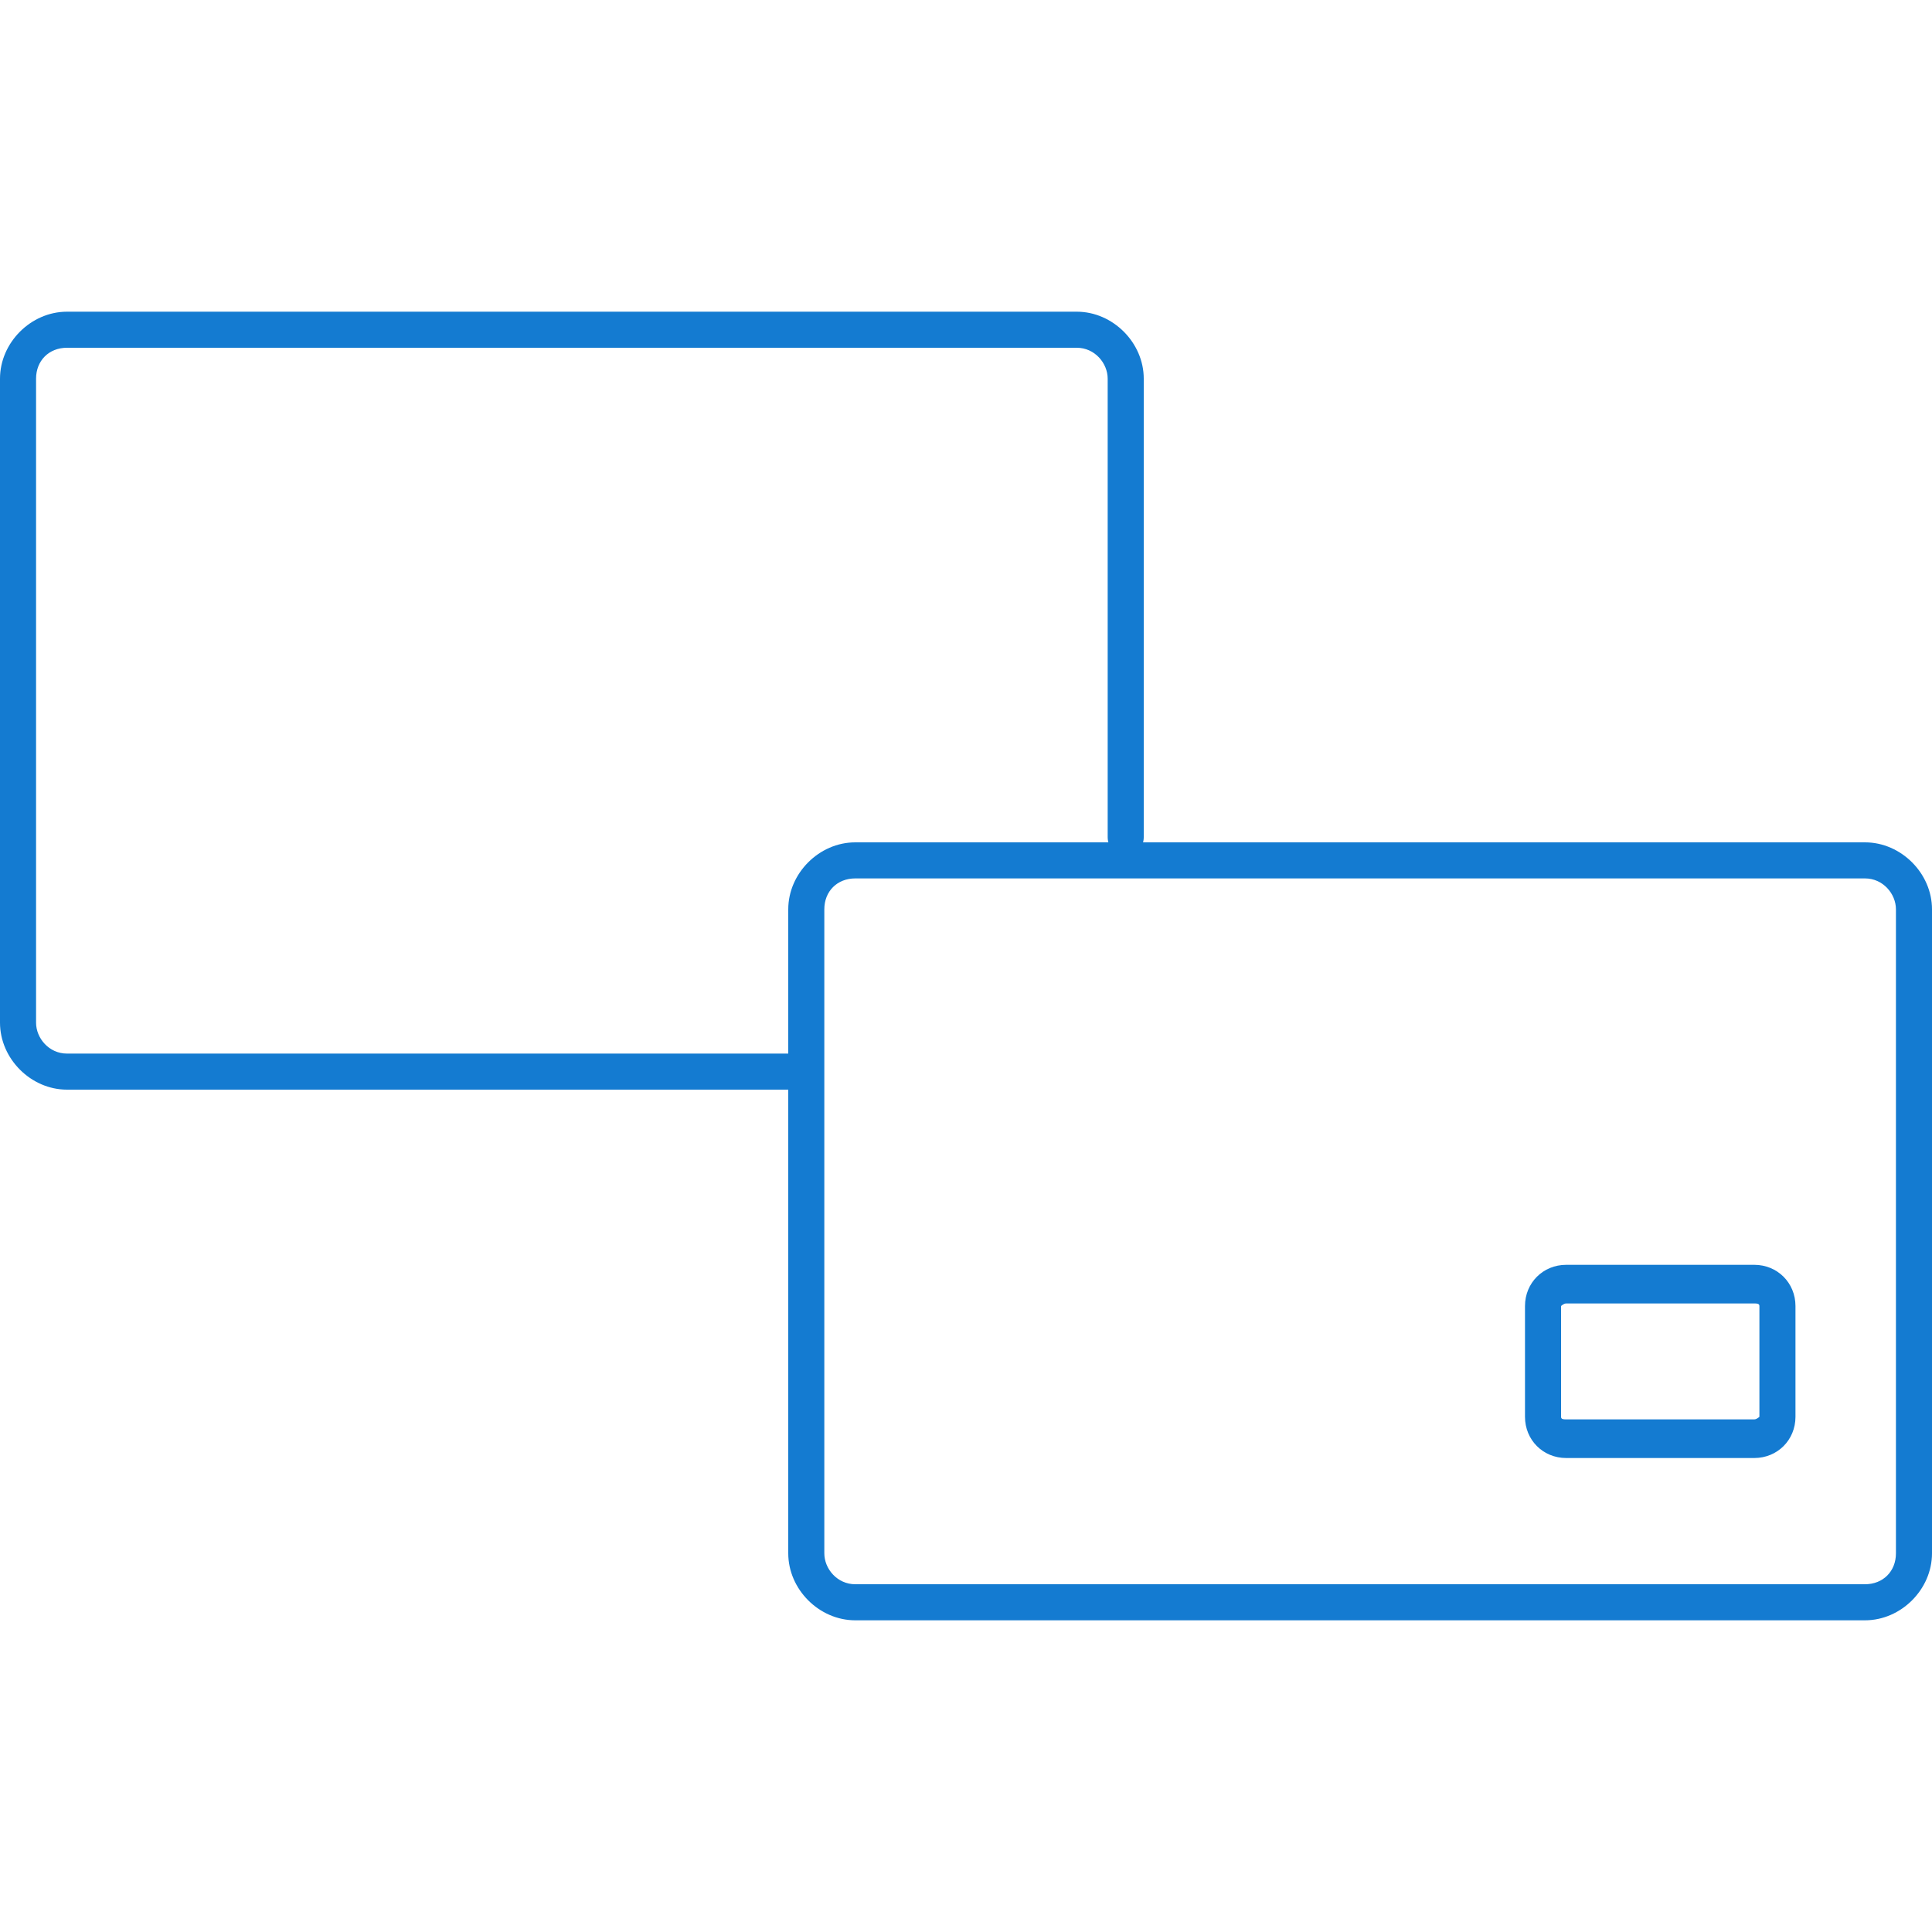 <?xml version="1.0" encoding="UTF-8"?>
<!-- Generator: Adobe Illustrator 24.3.0, SVG Export Plug-In . SVG Version: 6.00 Build 0)  -->
<svg xmlns="http://www.w3.org/2000/svg" xmlns:xlink="http://www.w3.org/1999/xlink" version="1.1" id="Layer_1" x="0px" y="0px" viewBox="0 0 75 75" style="enable-background:new 0 0 75 75;" xml:space="preserve">
<style type="text/css">
	.st0{fill:#147BD1;}
</style>
<g>
	<path class="st0" d="M-52.5,92c-20.1,0-37.2-7.6-37.2-16.7V63.1h1.4v12.2c0,3.7,3.7,7.6,10.2,10.5c6.9,3.1,16,4.8,25.5,4.8   c9.6,0,18.7-1.7,25.5-4.7c6.6-2.9,10.2-6.7,10.2-10.8V61.9h1.4v13.3c0,4.6-3.9,8.9-11.1,12.1C-33.4,90.3-42.7,92-52.5,92z"></path>
	<path class="st0" d="M-52.5,63.9c-9.8,0-19.1-1.7-26.1-4.7c-7.2-3.1-11.1-7.3-11.1-11.8v-14h1.4v14c0,3.8,3.7,7.6,10.2,10.4   c6.8,2.9,15.9,4.6,25.5,4.6c9.7,0,18.7-1.6,25.5-4.6c6.6-2.9,10.2-6.6,10.2-10.6V33.4h1.4v13.9c0,4.6-3.9,8.8-11.1,11.9   C-33.4,62.2-42.7,63.9-52.5,63.9z"></path>
	<path class="st0" d="M-15.3,33.6h-1.4c0-3.9-3.6-7.7-10.2-10.6c-6.8-3-15.8-4.6-25.5-4.6S-71.2,20.1-78,23   c-6.6,2.9-10.2,6.6-10.2,10.6h-1.4c0-4.5,3.9-8.8,11.1-11.9c7-3,16.2-4.7,26.1-4.7c9.8,0,19.1,1.7,26.1,4.7   C-19.3,24.8-15.3,29-15.3,33.6z"></path>
	<path class="st0" d="M-52.5,78.5c-9.8,0-19.1-1.7-26.1-4.7c-7.2-3.1-11.1-7.3-11.1-11.8V48.8h1.4V62c0,3.8,3.7,7.6,10.2,10.4   c6.8,2.9,15.9,4.6,25.5,4.6c9.7,0,18.7-1.6,25.5-4.6c6.6-2.9,10.2-6.6,10.2-10.6V48.6h1.4v13.3c0,4.6-3.9,8.8-11.1,11.9   C-33.4,76.8-42.7,78.5-52.5,78.5z"></path>
</g>
<g>
	<path class="st0" d="M31.1,42.3H2.6c-1.4,0-2.6-1.2-2.6-2.6v-25c0-1.4,1.2-2.6,2.6-2.6h39.2c1.4,0,2.6,1.2,2.6,2.6v17.8   c0,0.4-0.3,0.7-0.7,0.7c-0.4,0-0.7-0.3-0.7-0.7V14.7c0-0.6-0.5-1.2-1.2-1.2H2.6c-0.7,0-1.2,0.5-1.2,1.2v25c0,0.6,0.5,1.2,1.2,1.2   h28.5c0.4,0,0.7,0.3,0.7,0.7C31.8,42,31.5,42.3,31.1,42.3z"></path>
	<path class="st0" d="M72.4,62.9H33.2c-1.4,0-2.6-1.2-2.6-2.6v-25c0-1.4,1.2-2.6,2.6-2.6h39.2c1.4,0,2.6,1.2,2.6,2.6v25   C75,61.7,73.8,62.9,72.4,62.9z M33.2,34.1c-0.7,0-1.2,0.5-1.2,1.2v25c0,0.6,0.5,1.2,1.2,1.2h39.2c0.7,0,1.2-0.5,1.2-1.2v-25   c0-0.6-0.5-1.2-1.2-1.2H33.2z M68.1,56.6h-7.3c-0.9,0-1.6-0.7-1.6-1.6v-4.3c0-0.9,0.7-1.6,1.6-1.6h7.3c0.9,0,1.6,0.7,1.6,1.6V55   C69.7,55.9,69,56.6,68.1,56.6z M60.8,50.6c-0.1,0-0.2,0.1-0.2,0.1V55c0,0.1,0.1,0.1,0.2,0.1h7.3c0.1,0,0.2-0.1,0.2-0.1v-4.3   c0-0.1-0.1-0.1-0.2-0.1H60.8z"></path>
</g>
</svg>
